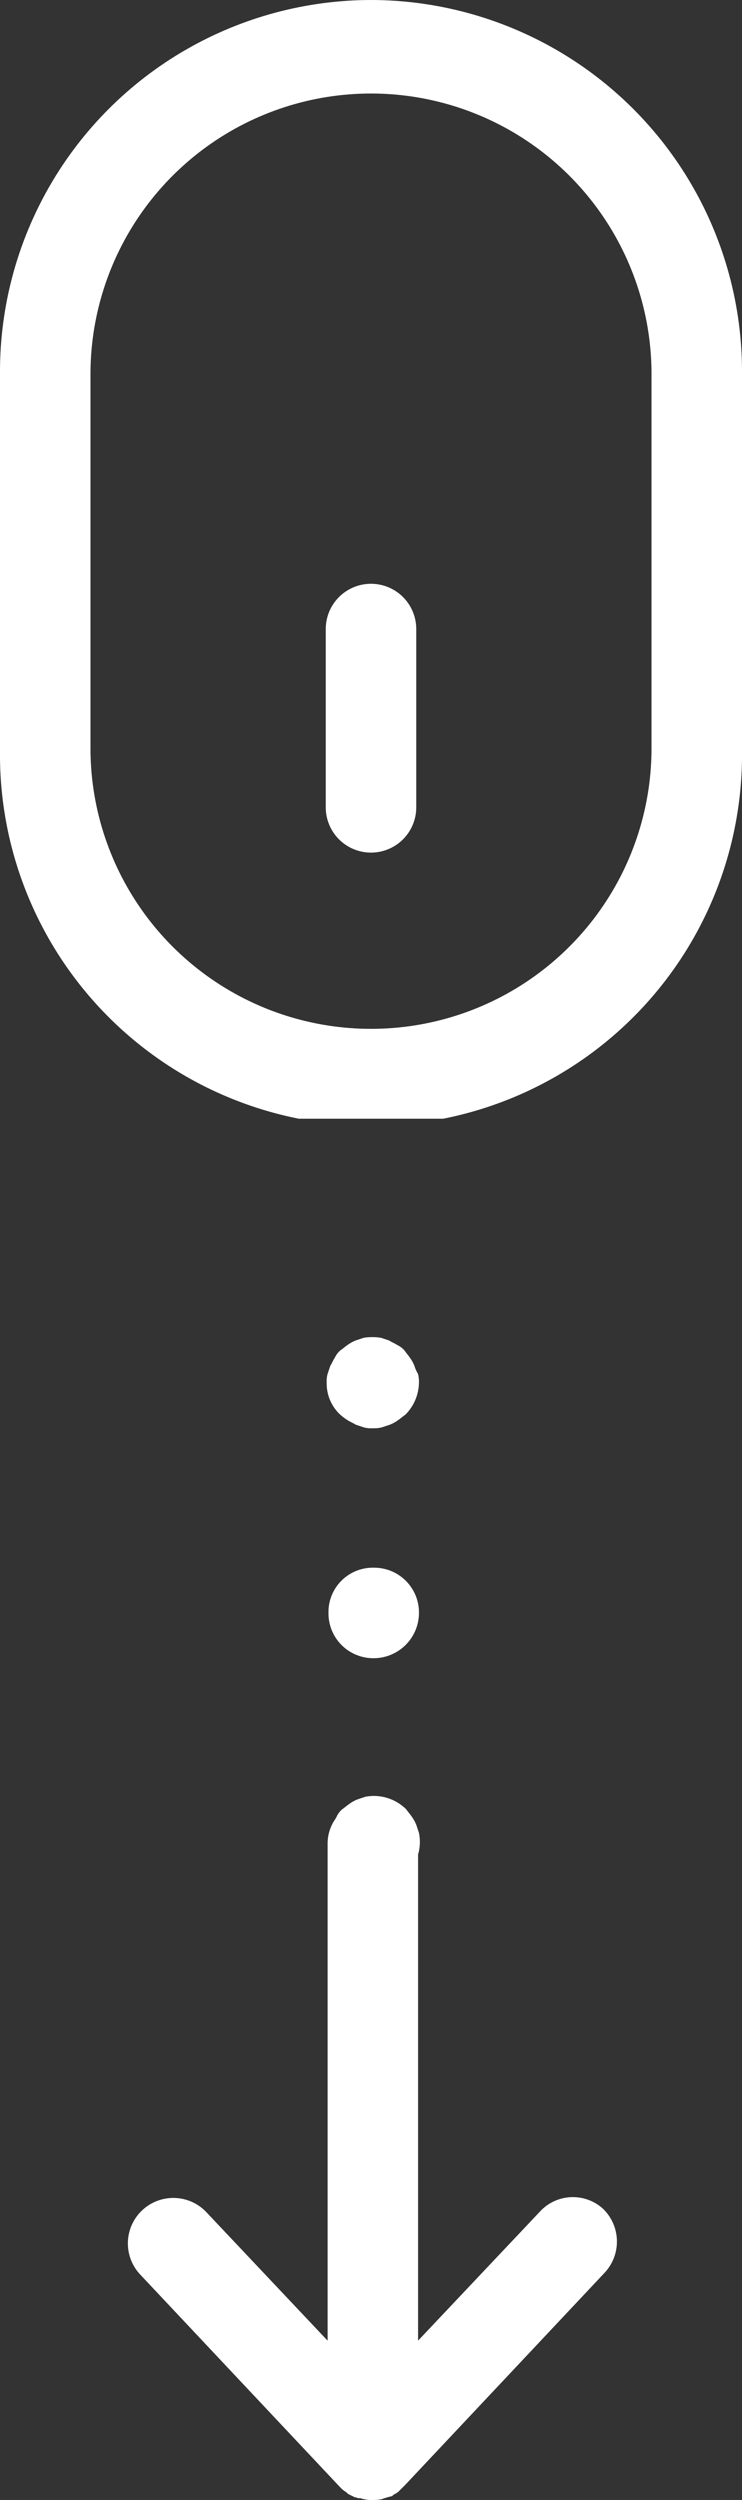 <svg id="Group_520" data-name="Group 520" xmlns="http://www.w3.org/2000/svg" xmlns:xlink="http://www.w3.org/1999/xlink" width="23.181" height="78.082" viewBox="0 0 23.181 78.082">
  <rect x="0" y="0" width="23.181" height="78.082" fill="#333333" stroke="none"/>
  <defs>
    <clipPath id="clip-path">
      <path id="Path_1674" data-name="Path 1674" d="M21.56,198.439l-.254.085a1.146,1.146,0,0,0-.254.141c-.085.057-.141.113-.226.17a.681.681,0,0,0-.17.226c0,.028-.028.028-.028.057a1.347,1.347,0,0,0-.254.82v15.492l-3.788-4.014a1.42,1.42,0,0,0-2.064,1.951l6.219,6.615.028.028a.749.749,0,0,0,.17.141c.028.028.057.028.057.057l.17.085c.028,0,.028.028.057.028h.028a.255.255,0,0,0,.141.028c.028,0,.057.028.113.028a.872.872,0,0,0,.283.028,1.061,1.061,0,0,0,.283-.028c.028,0,.057-.028.085-.028a1.805,1.805,0,0,1,.2-.057c.028,0,.057-.028.085-.057a.618.618,0,0,0,.141-.085l.085-.085.085-.085.028-.028.028-.028,6.219-6.615a1.425,1.425,0,0,0-.057-2.007,1.4,1.4,0,0,0-1.979.113L23.2,215.429V200.248c0-.028.028-.085.028-.113a1.428,1.428,0,0,0,0-.565l-.085-.254a1.146,1.146,0,0,0-.141-.254c-.057-.085-.113-.141-.17-.226a1.433,1.433,0,0,0-1.012-.42,1.41,1.41,0,0,0-.26.024" transform="translate(-14.135 -198.415)" fill="#fff"/>
    </clipPath>
    <clipPath id="clip-path-2">
      <path id="Path_1675" data-name="Path 1675" d="M37.259,147.746l-.254.085a1.146,1.146,0,0,0-.254.141c-.085.057-.141.113-.226.17a.68.68,0,0,0-.17.226c-.057.085-.085.17-.141.254l-.085.254a.872.872,0,0,0-.028.283,1.326,1.326,0,0,0,.424.989,1.568,1.568,0,0,0,.226.17c.085.057.17.085.254.141l.254.085a.871.871,0,0,0,.283.028.962.962,0,0,0,.283-.028l.254-.085a1.146,1.146,0,0,0,.254-.141c.085-.057.141-.113.226-.17a1.44,1.44,0,0,0,.424-.989.961.961,0,0,0-.028-.283,1,1,0,0,1-.113-.254,1.146,1.146,0,0,0-.141-.254c-.057-.085-.113-.141-.17-.226a.676.676,0,0,0-.226-.17c-.085-.057-.17-.085-.254-.141l-.254-.085a1.712,1.712,0,0,0-.537,0" transform="translate(-36.1 -147.725)" fill="#fff"/>
    </clipPath>
    <clipPath id="clip-path-3">
      <path id="Path_1676" data-name="Path 1676" d="M36.3,174.611a1.4,1.4,0,0,0,1.413,1.413,1.418,1.418,0,0,0,1.414-1.413,1.4,1.4,0,0,0-1.414-1.414h-.049a1.385,1.385,0,0,0-1.364,1.415" transform="translate(-36.3 -173.196)" fill="#fff"/>
    </clipPath>
    <clipPath id="clip-path-4">
      <path id="Path_1677" data-name="Path 1677" d="M2.827,23.464V11.591a8.764,8.764,0,0,1,17.527,0V23.464a8.764,8.764,0,0,1-17.527,0M11.591,0A11.607,11.607,0,0,0,0,11.591V23.464a11.591,11.591,0,1,0,23.181,0V11.591A11.607,11.607,0,0,0,11.591,0Z" fill="#fff"/>
    </clipPath>
    <clipPath id="clip-path-5">
      <path id="Path_1678" data-name="Path 1678" d="M36,65.913v5.569a1.413,1.413,0,0,0,2.827,0V65.913a1.413,1.413,0,0,0-2.827,0" transform="translate(-36 -64.5)" fill="#fff"/>
    </clipPath>
  </defs>
  <g id="Group_511" data-name="Group 511" transform="translate(3.996 56.092)">
    <g id="Group_510" data-name="Group 510" clip-path="url(#clip-path)">
      <rect id="Rectangle_200" data-name="Rectangle 200" width="15.577" height="21.99" transform="translate(-0.151)" fill="#fff"/>
    </g>
  </g>
  <g id="Group_513" data-name="Group 513" transform="translate(10.205 41.762)">
    <g id="Group_512" data-name="Group 512" clip-path="url(#clip-path-2)">
      <rect id="Rectangle_201" data-name="Rectangle 201" width="2.884" height="2.848" transform="translate(0 0)" fill="#fff"/>
    </g>
  </g>
  <g id="Group_515" data-name="Group 515" transform="translate(10.262 48.963)">
    <g id="Group_514" data-name="Group 514" clip-path="url(#clip-path-3)">
      <rect id="Rectangle_202" data-name="Rectangle 202" width="2.827" height="2.828" fill="#fff"/>
    </g>
  </g>
  <g id="Group_517" data-name="Group 517">
    <g id="Group_516" data-name="Group 516" clip-path="url(#clip-path-4)">
      <rect id="Rectangle_203" data-name="Rectangle 203" width="24" height="35" transform="translate(-0.409 -0.059)" fill="#fff"/>
    </g>
  </g>
  <g id="Group_519" data-name="Group 519" transform="translate(10.177 18.234)">
    <g id="Group_518" data-name="Group 518" clip-path="url(#clip-path-5)">
      <rect id="Rectangle_204" data-name="Rectangle 204" width="2.827" height="8.396" fill="#fff"/>
    </g>
  </g>
</svg>
